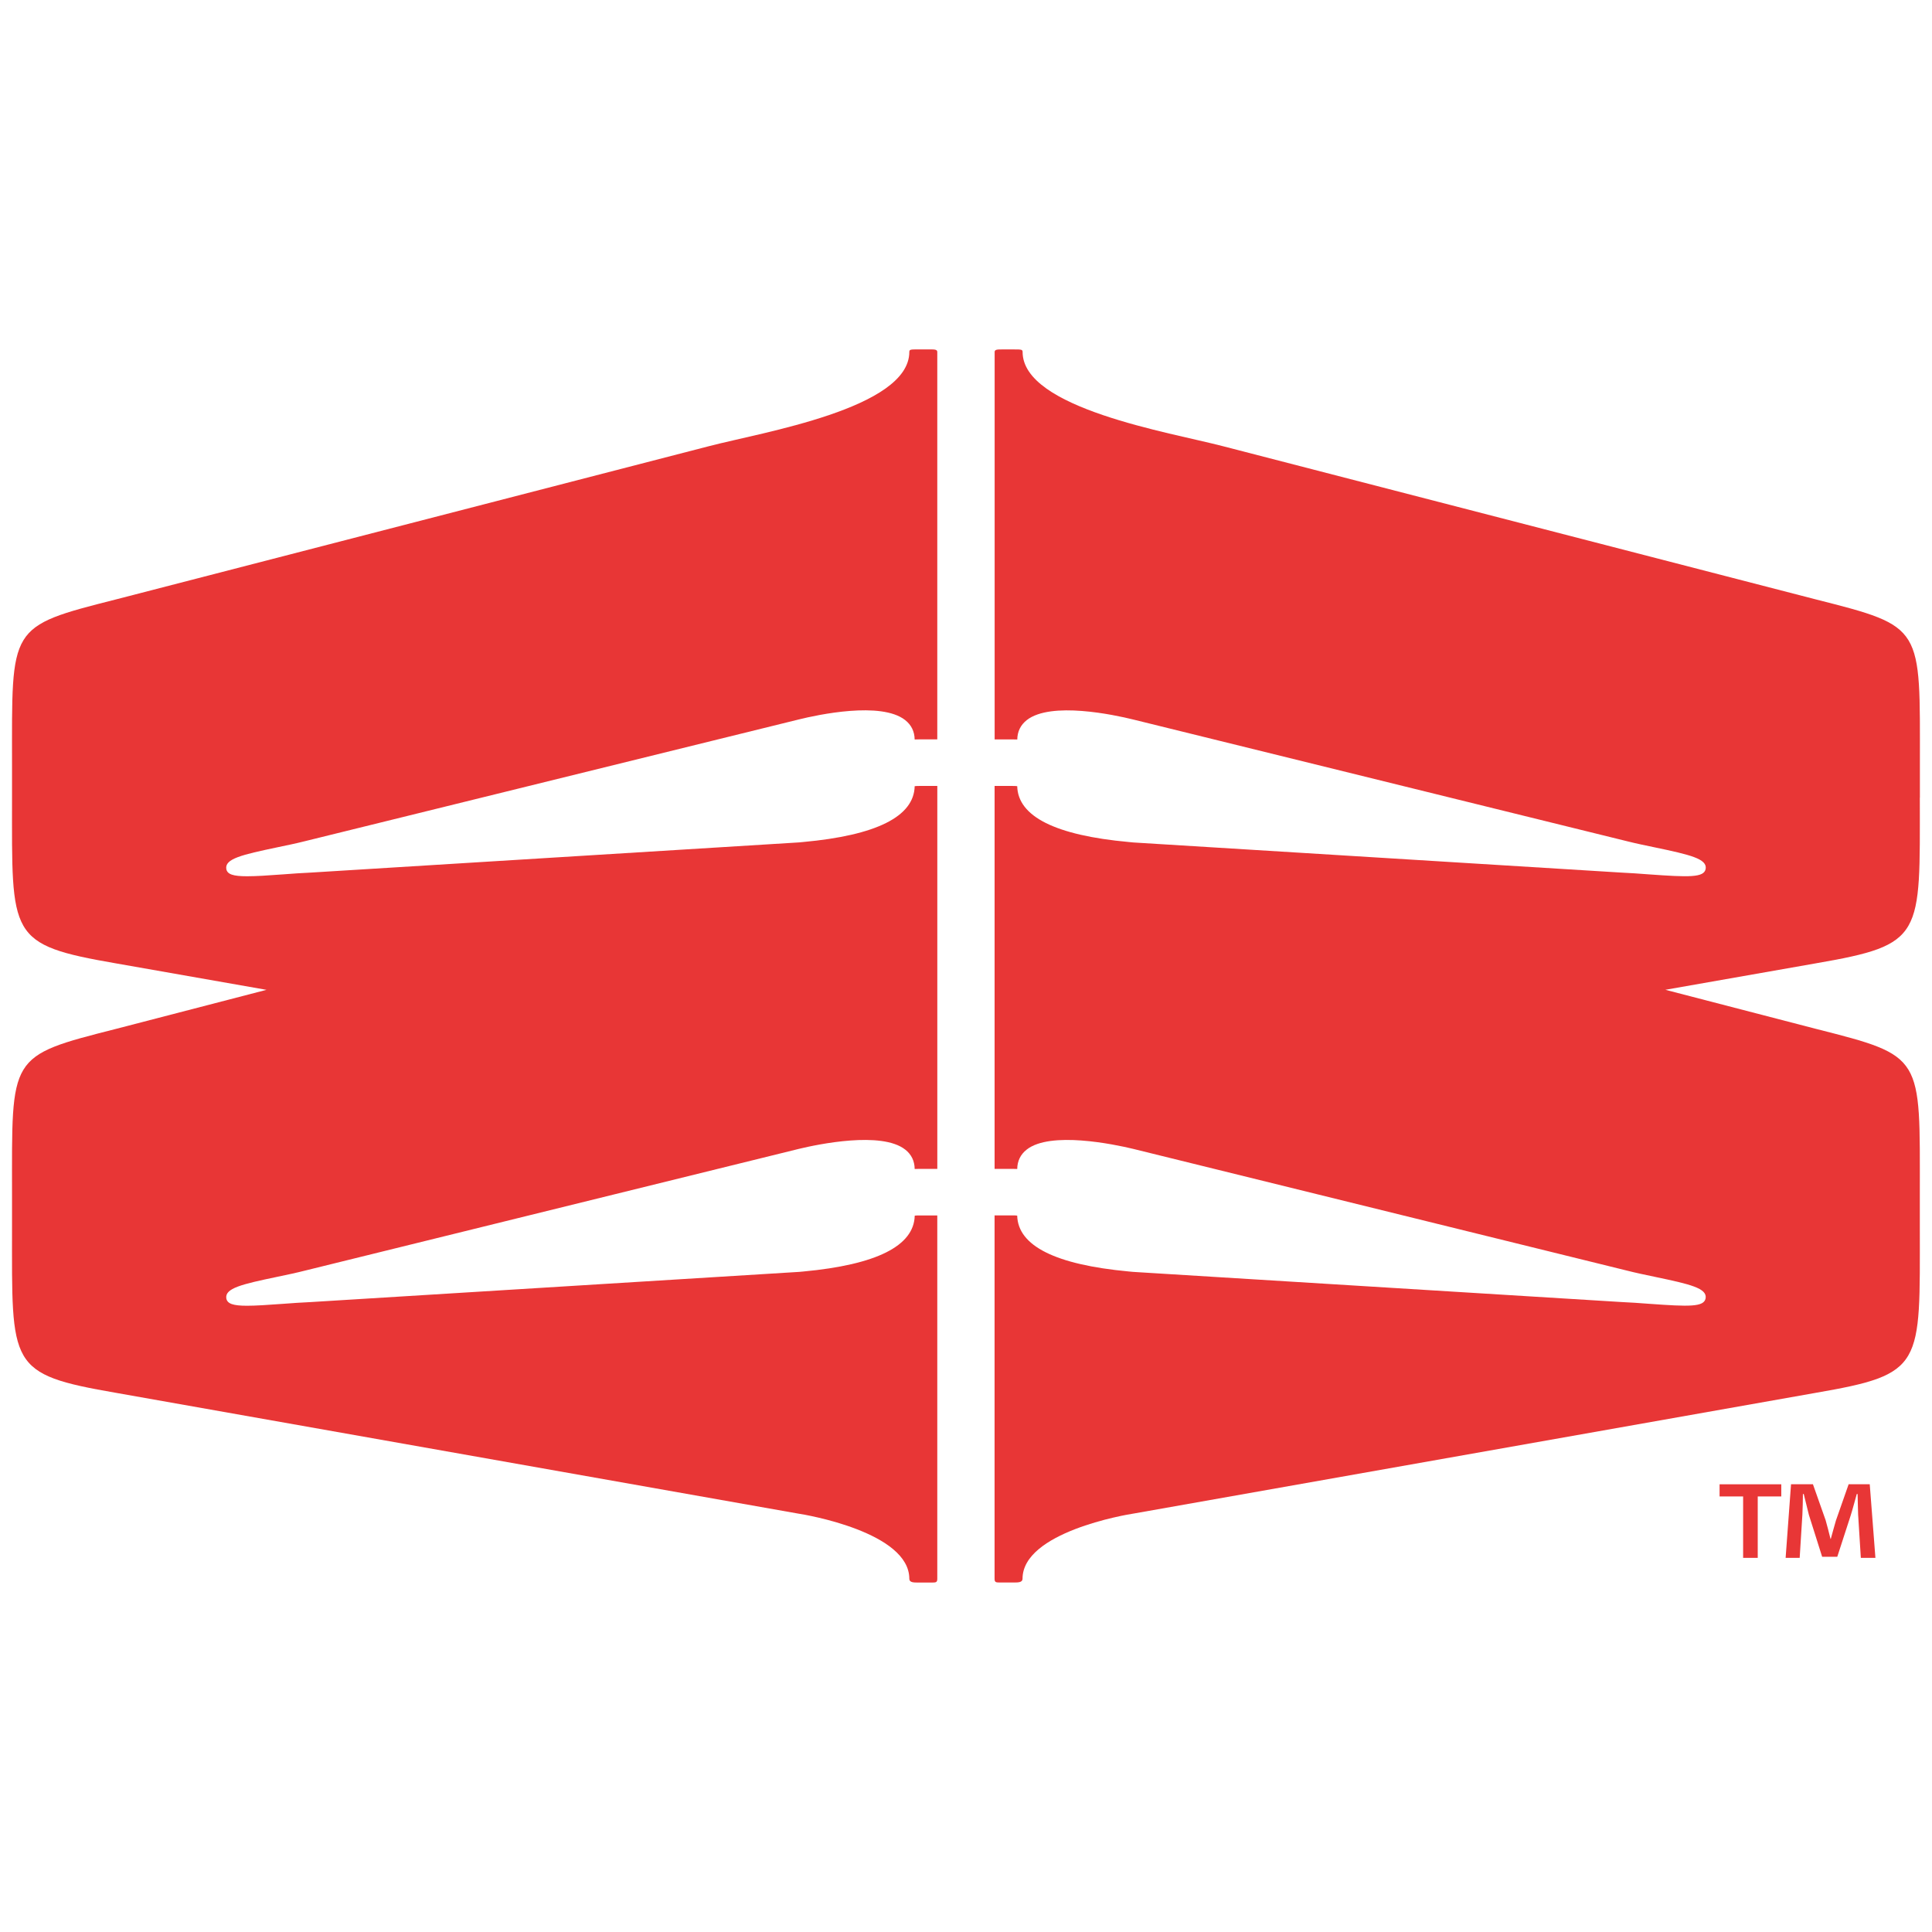 <?xml version="1.0" encoding="UTF-8"?>
<svg data-bbox="0 0 800 800" viewBox="0 0 800 800" xmlns="http://www.w3.org/2000/svg" data-type="ugc">
    <g>
        <path fill="none" d="M800 0v800H0V0h800z"/>
        <path d="M378.77 503.38c-.31 12.52-15.82 20.3-46.1 23.12-.85.07-1.44.13-1.75.16l-202.4 12.51c-3.49.14-7.43.43-11.35.72-6.46.47-11.3.79-14.88.79-5.72 0-8.15-.81-8.57-2.99-.72-4.25 6.33-5.9 21.05-8.98 3.96-.83 7.95-1.66 11.37-2.54l204.64-50.44c7.88-1.91 34.26-7.43 44.05.29 2.56 2 3.87 4.7 3.92 8.03.52 0 1.08-.04 1.82-.04h7.55V325.45h-7.55c-.54 0-1.35 0-1.82.09-.29 12.56-15.82 20.35-46.19 23.12-.79.07-1.37.13-1.67.16l-202.38 12.51c-3.44.14-7.32.43-11.19.72-6.51.49-11.41.79-15.01.79-5.76 0-8.19-.79-8.6-2.99-.72-4.23 6.35-5.9 21.14-9 3.92-.81 7.88-1.64 11.28-2.5l204.64-50.44c7.81-1.94 34.06-7.58 44.03.25 2.56 2.02 3.89 4.71 3.94 8.04.5 0 1.12-.04 1.82-.04h7.55V145.72c0-1.04-1.22-1.04-3.05-1.04h-4.87c-3.05 0-3.66 0-3.66 1.04 0 23.4-60.91 33.28-82.84 39L48.23 248.15C3.15 259.59 4.98 259.07 4.98 316.79v13.52c0 57.72-1.83 60.83 43.25 68.64l62.12 10.92-62.12 16.12C3.15 437.43 4.98 436.91 4.98 494.63v13.52c0 57.72-1.83 60.83 43.25 68.63l282.01 49.92c3.65.52 46.29 7.8 46.29 27.04 0 1.56 1.83 1.56 3.66 1.56h5.48c1.83 0 2.44 0 2.44-1.56V503.29h-7.55c-.52 0-1.35 0-1.82.09Z" fill="#e83636"/>
        <path d="M794.99 330.32V316.8c0-57.72 1.83-57.2-43.25-68.64l-245.46-63.43c-21.93-5.72-82.84-15.6-82.84-39 0-1.04-.61-1.04-3.66-1.04h-4.87c-1.83 0-3.05 0-3.05 1.04v160.44h7.55c.7 0 1.28.07 1.82.04.05-3.33 1.39-6.03 3.94-8.04 9.97-7.81 36.2-2.18 44.01-.25l204.66 50.44c3.4.86 7.36 1.69 11.28 2.5 14.79 3.09 21.86 4.77 21.16 8.94-.7 3.62-6.69 3.47-23.63 2.25-3.87-.29-7.76-.58-11.16-.72l-202.27-12.49c-.45-.05-1.03-.11-1.82-.18-30.37-2.77-45.9-10.56-46.19-23.12-.47-.09-1.28-.09-1.82-.09h-7.55v158.56h7.55c.74 0 1.31.04 1.82.04.05-3.33 1.37-6.03 3.92-8.03 9.77-7.72 36.19-2.2 44.03-.31l204.66 50.45c3.42.88 7.41 1.71 11.37 2.54 14.72 3.08 21.77 4.73 21.07 8.92-.7 3.62-6.64 3.47-23.46 2.25-3.92-.29-7.86-.58-11.32-.72l-202.27-12.49c-.47-.05-1.06-.11-1.91-.18-30.28-2.83-45.79-10.6-46.1-23.12-.47-.09-1.3-.09-1.82-.09h-7.55v150.45c0 1.56.61 1.56 2.44 1.56h5.48c1.83 0 3.66 0 3.66-1.56 0-19.24 42.64-26.52 46.29-27.04l282.01-49.91c45.08-7.8 43.25-10.92 43.25-68.64v-13.52c0-57.72 1.83-57.2-43.25-68.64l-62.12-16.12 62.12-10.92c45.08-7.8 43.25-10.92 43.25-68.64Z" fill="#e83636"/>
        <path d="M737.59 614.61v5.04h-9.75v25.43h-6.05v-25.43h-9.75v-5.04h25.54Zm32.94 30.46-1.12-17.92c-.11-2.35-.11-5.26-.22-8.51h-.34c-.78 2.69-1.68 6.27-2.58 9.07l-5.49 16.91h-6.27l-5.49-17.36c-.56-2.35-1.46-5.94-2.13-8.62h-.34c0 2.8-.11 5.71-.22 8.51l-1.12 17.92h-5.82l2.24-30.47h9.07l5.26 14.9c.67 2.35 1.23 4.59 2.02 7.73h.11c.78-2.8 1.46-5.38 2.13-7.62l5.26-15.01h8.74l2.35 30.47h-6.05Z" fill="#e83636"/>
    </g>
</svg>
